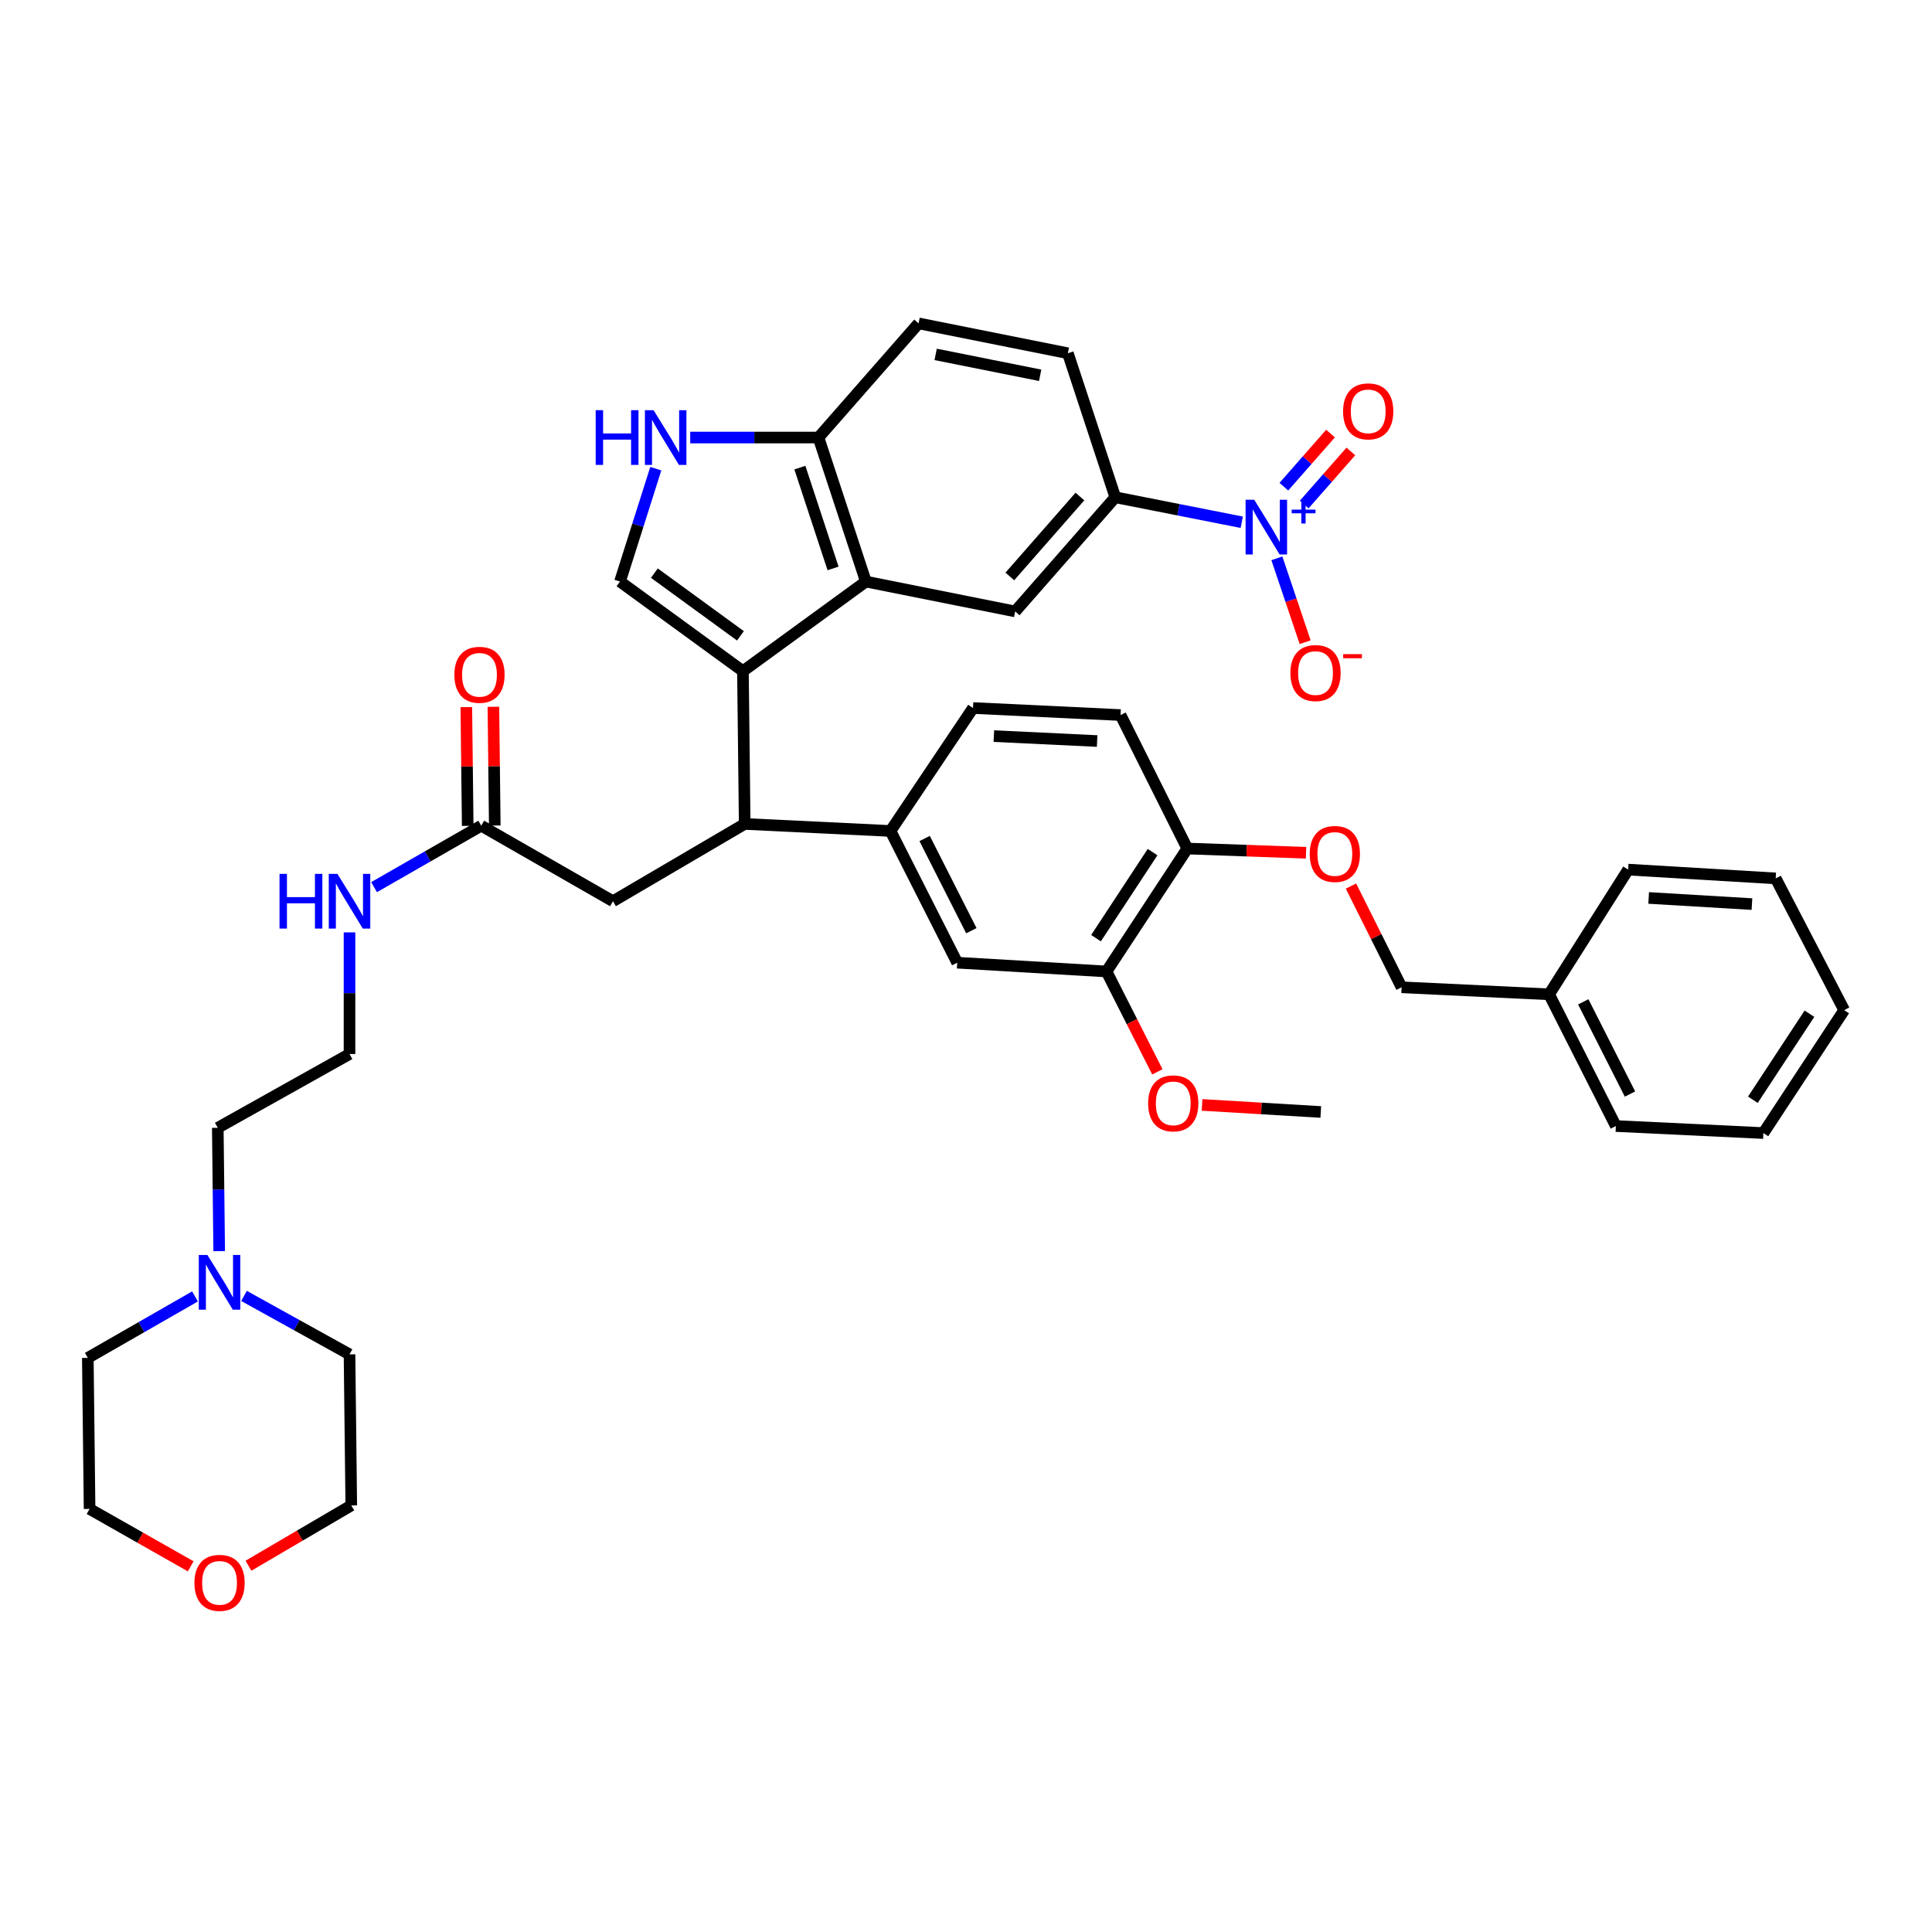 <?xml version='1.0' encoding='iso-8859-1'?>
<svg version='1.1' baseProfile='full'
              xmlns='http://www.w3.org/2000/svg'
                      xmlns:rdkit='http://www.rdkit.org/xml'
                      xmlns:xlink='http://www.w3.org/1999/xlink'
                  xml:space='preserve'
width='1000px' height='1000px' viewBox='0 0 1000 1000'>
<!-- END OF HEADER -->
<rect style='opacity:1.0;fill:#FFFFFF;stroke:none' width='1000' height='1000' x='0' y='0'> </rect>
<path class='bond-0' d='M 256.094,427.3 L 255.736,396.566' style='fill:none;fill-rule:evenodd;stroke:#000000;stroke-width:6px;stroke-linecap:butt;stroke-linejoin:miter;stroke-opacity:1' />
<path class='bond-0' d='M 255.736,396.566 L 255.378,365.832' style='fill:none;fill-rule:evenodd;stroke:#FF0000;stroke-width:6px;stroke-linecap:butt;stroke-linejoin:miter;stroke-opacity:1' />
<path class='bond-0' d='M 242.085,427.463 L 241.727,396.729' style='fill:none;fill-rule:evenodd;stroke:#000000;stroke-width:6px;stroke-linecap:butt;stroke-linejoin:miter;stroke-opacity:1' />
<path class='bond-0' d='M 241.727,396.729 L 241.369,365.995' style='fill:none;fill-rule:evenodd;stroke:#FF0000;stroke-width:6px;stroke-linecap:butt;stroke-linejoin:miter;stroke-opacity:1' />
<path class='bond-1' d='M 249.089,427.382 L 221.351,443.284' style='fill:none;fill-rule:evenodd;stroke:#000000;stroke-width:6px;stroke-linecap:butt;stroke-linejoin:miter;stroke-opacity:1' />
<path class='bond-1' d='M 221.351,443.284 L 193.612,459.186' style='fill:none;fill-rule:evenodd;stroke:#0000FF;stroke-width:6px;stroke-linecap:butt;stroke-linejoin:miter;stroke-opacity:1' />
<path class='bond-2' d='M 249.089,427.382 L 317.271,466.47' style='fill:none;fill-rule:evenodd;stroke:#000000;stroke-width:6px;stroke-linecap:butt;stroke-linejoin:miter;stroke-opacity:1' />
<path class='bond-3' d='M 180.908,482.607 L 180.908,514.085' style='fill:none;fill-rule:evenodd;stroke:#0000FF;stroke-width:6px;stroke-linecap:butt;stroke-linejoin:miter;stroke-opacity:1' />
<path class='bond-3' d='M 180.908,514.085 L 180.908,545.564' style='fill:none;fill-rule:evenodd;stroke:#000000;stroke-width:6px;stroke-linecap:butt;stroke-linejoin:miter;stroke-opacity:1' />
<path class='bond-4' d='M 317.271,466.47 L 385.453,426.471' style='fill:none;fill-rule:evenodd;stroke:#000000;stroke-width:6px;stroke-linecap:butt;stroke-linejoin:miter;stroke-opacity:1' />
<path class='bond-5' d='M 320.906,301.02 L 330.17,271.803' style='fill:none;fill-rule:evenodd;stroke:#000000;stroke-width:6px;stroke-linecap:butt;stroke-linejoin:miter;stroke-opacity:1' />
<path class='bond-5' d='M 330.17,271.803 L 339.434,242.586' style='fill:none;fill-rule:evenodd;stroke:#0000FF;stroke-width:6px;stroke-linecap:butt;stroke-linejoin:miter;stroke-opacity:1' />
<path class='bond-6' d='M 320.906,301.02 L 384.542,347.385' style='fill:none;fill-rule:evenodd;stroke:#000000;stroke-width:6px;stroke-linecap:butt;stroke-linejoin:miter;stroke-opacity:1' />
<path class='bond-6' d='M 338.701,296.651 L 383.247,329.107' style='fill:none;fill-rule:evenodd;stroke:#000000;stroke-width:6px;stroke-linecap:butt;stroke-linejoin:miter;stroke-opacity:1' />
<path class='bond-7' d='M 357.261,226.471 L 390.45,226.471' style='fill:none;fill-rule:evenodd;stroke:#0000FF;stroke-width:6px;stroke-linecap:butt;stroke-linejoin:miter;stroke-opacity:1' />
<path class='bond-7' d='M 390.45,226.471 L 423.638,226.471' style='fill:none;fill-rule:evenodd;stroke:#000000;stroke-width:6px;stroke-linecap:butt;stroke-linejoin:miter;stroke-opacity:1' />
<path class='bond-8' d='M 384.542,347.385 L 448.179,301.02' style='fill:none;fill-rule:evenodd;stroke:#000000;stroke-width:6px;stroke-linecap:butt;stroke-linejoin:miter;stroke-opacity:1' />
<path class='bond-9' d='M 384.542,347.385 L 385.453,426.471' style='fill:none;fill-rule:evenodd;stroke:#000000;stroke-width:6px;stroke-linecap:butt;stroke-linejoin:miter;stroke-opacity:1' />
<path class='bond-10' d='M 448.179,301.02 L 525.451,316.47' style='fill:none;fill-rule:evenodd;stroke:#000000;stroke-width:6px;stroke-linecap:butt;stroke-linejoin:miter;stroke-opacity:1' />
<path class='bond-11' d='M 448.179,301.02 L 423.638,226.471' style='fill:none;fill-rule:evenodd;stroke:#000000;stroke-width:6px;stroke-linecap:butt;stroke-linejoin:miter;stroke-opacity:1' />
<path class='bond-11' d='M 431.19,294.218 L 414.012,242.034' style='fill:none;fill-rule:evenodd;stroke:#000000;stroke-width:6px;stroke-linecap:butt;stroke-linejoin:miter;stroke-opacity:1' />
<path class='bond-12' d='M 423.638,226.471 L 475.451,167.38' style='fill:none;fill-rule:evenodd;stroke:#000000;stroke-width:6px;stroke-linecap:butt;stroke-linejoin:miter;stroke-opacity:1' />
<path class='bond-13' d='M 577.273,257.379 L 609.998,263.849' style='fill:none;fill-rule:evenodd;stroke:#000000;stroke-width:6px;stroke-linecap:butt;stroke-linejoin:miter;stroke-opacity:1' />
<path class='bond-13' d='M 609.998,263.849 L 642.724,270.319' style='fill:none;fill-rule:evenodd;stroke:#0000FF;stroke-width:6px;stroke-linecap:butt;stroke-linejoin:miter;stroke-opacity:1' />
<path class='bond-14' d='M 577.273,257.379 L 525.451,316.47' style='fill:none;fill-rule:evenodd;stroke:#000000;stroke-width:6px;stroke-linecap:butt;stroke-linejoin:miter;stroke-opacity:1' />
<path class='bond-14' d='M 558.966,257.005 L 522.691,298.369' style='fill:none;fill-rule:evenodd;stroke:#000000;stroke-width:6px;stroke-linecap:butt;stroke-linejoin:miter;stroke-opacity:1' />
<path class='bond-15' d='M 577.273,257.379 L 552.724,182.838' style='fill:none;fill-rule:evenodd;stroke:#000000;stroke-width:6px;stroke-linecap:butt;stroke-linejoin:miter;stroke-opacity:1' />
<path class='bond-16' d='M 475.451,167.38 L 552.724,182.838' style='fill:none;fill-rule:evenodd;stroke:#000000;stroke-width:6px;stroke-linecap:butt;stroke-linejoin:miter;stroke-opacity:1' />
<path class='bond-16' d='M 484.294,183.437 L 538.385,194.257' style='fill:none;fill-rule:evenodd;stroke:#000000;stroke-width:6px;stroke-linecap:butt;stroke-linejoin:miter;stroke-opacity:1' />
<path class='bond-17' d='M 385.453,426.471 L 460.912,430.106' style='fill:none;fill-rule:evenodd;stroke:#000000;stroke-width:6px;stroke-linecap:butt;stroke-linejoin:miter;stroke-opacity:1' />
<path class='bond-18' d='M 572.727,502.833 L 614.547,439.197' style='fill:none;fill-rule:evenodd;stroke:#000000;stroke-width:6px;stroke-linecap:butt;stroke-linejoin:miter;stroke-opacity:1' />
<path class='bond-18' d='M 567.292,485.594 L 596.566,441.048' style='fill:none;fill-rule:evenodd;stroke:#000000;stroke-width:6px;stroke-linecap:butt;stroke-linejoin:miter;stroke-opacity:1' />
<path class='bond-19' d='M 572.727,502.833 L 495.455,498.288' style='fill:none;fill-rule:evenodd;stroke:#000000;stroke-width:6px;stroke-linecap:butt;stroke-linejoin:miter;stroke-opacity:1' />
<path class='bond-20' d='M 572.727,502.833 L 585.887,528.809' style='fill:none;fill-rule:evenodd;stroke:#000000;stroke-width:6px;stroke-linecap:butt;stroke-linejoin:miter;stroke-opacity:1' />
<path class='bond-20' d='M 585.887,528.809 L 599.047,554.784' style='fill:none;fill-rule:evenodd;stroke:#FF0000;stroke-width:6px;stroke-linecap:butt;stroke-linejoin:miter;stroke-opacity:1' />
<path class='bond-21' d='M 614.547,439.197 L 645.273,440.296' style='fill:none;fill-rule:evenodd;stroke:#000000;stroke-width:6px;stroke-linecap:butt;stroke-linejoin:miter;stroke-opacity:1' />
<path class='bond-21' d='M 645.273,440.296 L 675.999,441.395' style='fill:none;fill-rule:evenodd;stroke:#FF0000;stroke-width:6px;stroke-linecap:butt;stroke-linejoin:miter;stroke-opacity:1' />
<path class='bond-22' d='M 614.547,439.197 L 579.997,370.112' style='fill:none;fill-rule:evenodd;stroke:#000000;stroke-width:6px;stroke-linecap:butt;stroke-linejoin:miter;stroke-opacity:1' />
<path class='bond-23' d='M 699.256,458.62 L 712.357,484.821' style='fill:none;fill-rule:evenodd;stroke:#FF0000;stroke-width:6px;stroke-linecap:butt;stroke-linejoin:miter;stroke-opacity:1' />
<path class='bond-23' d='M 712.357,484.821 L 725.459,511.021' style='fill:none;fill-rule:evenodd;stroke:#000000;stroke-width:6px;stroke-linecap:butt;stroke-linejoin:miter;stroke-opacity:1' />
<path class='bond-24' d='M 495.455,498.288 L 460.912,430.106' style='fill:none;fill-rule:evenodd;stroke:#000000;stroke-width:6px;stroke-linecap:butt;stroke-linejoin:miter;stroke-opacity:1' />
<path class='bond-24' d='M 502.771,481.729 L 478.591,434.002' style='fill:none;fill-rule:evenodd;stroke:#000000;stroke-width:6px;stroke-linecap:butt;stroke-linejoin:miter;stroke-opacity:1' />
<path class='bond-25' d='M 579.997,370.112 L 503.635,366.47' style='fill:none;fill-rule:evenodd;stroke:#000000;stroke-width:6px;stroke-linecap:butt;stroke-linejoin:miter;stroke-opacity:1' />
<path class='bond-25' d='M 567.875,383.56 L 514.422,381.01' style='fill:none;fill-rule:evenodd;stroke:#000000;stroke-width:6px;stroke-linecap:butt;stroke-linejoin:miter;stroke-opacity:1' />
<path class='bond-26' d='M 460.912,430.106 L 503.635,366.47' style='fill:none;fill-rule:evenodd;stroke:#000000;stroke-width:6px;stroke-linecap:butt;stroke-linejoin:miter;stroke-opacity:1' />
<path class='bond-27' d='M 725.459,511.021 L 801.821,514.656' style='fill:none;fill-rule:evenodd;stroke:#000000;stroke-width:6px;stroke-linecap:butt;stroke-linejoin:miter;stroke-opacity:1' />
<path class='bond-28' d='M 660.904,288.987 L 668.227,310.695' style='fill:none;fill-rule:evenodd;stroke:#0000FF;stroke-width:6px;stroke-linecap:butt;stroke-linejoin:miter;stroke-opacity:1' />
<path class='bond-28' d='M 668.227,310.695 L 675.549,332.403' style='fill:none;fill-rule:evenodd;stroke:#FF0000;stroke-width:6px;stroke-linecap:butt;stroke-linejoin:miter;stroke-opacity:1' />
<path class='bond-29' d='M 675.046,261.155 L 687.12,247.414' style='fill:none;fill-rule:evenodd;stroke:#0000FF;stroke-width:6px;stroke-linecap:butt;stroke-linejoin:miter;stroke-opacity:1' />
<path class='bond-29' d='M 687.12,247.414 L 699.195,233.673' style='fill:none;fill-rule:evenodd;stroke:#FF0000;stroke-width:6px;stroke-linecap:butt;stroke-linejoin:miter;stroke-opacity:1' />
<path class='bond-29' d='M 664.522,251.907 L 676.596,238.166' style='fill:none;fill-rule:evenodd;stroke:#0000FF;stroke-width:6px;stroke-linecap:butt;stroke-linejoin:miter;stroke-opacity:1' />
<path class='bond-29' d='M 676.596,238.166 L 688.671,224.425' style='fill:none;fill-rule:evenodd;stroke:#FF0000;stroke-width:6px;stroke-linecap:butt;stroke-linejoin:miter;stroke-opacity:1' />
<path class='bond-30' d='M 622.182,571.903 L 652.911,573.732' style='fill:none;fill-rule:evenodd;stroke:#FF0000;stroke-width:6px;stroke-linecap:butt;stroke-linejoin:miter;stroke-opacity:1' />
<path class='bond-30' d='M 652.911,573.732 L 683.639,575.561' style='fill:none;fill-rule:evenodd;stroke:#000000;stroke-width:6px;stroke-linecap:butt;stroke-linejoin:miter;stroke-opacity:1' />
<path class='bond-31' d='M 801.821,514.656 L 836.364,582.838' style='fill:none;fill-rule:evenodd;stroke:#000000;stroke-width:6px;stroke-linecap:butt;stroke-linejoin:miter;stroke-opacity:1' />
<path class='bond-31' d='M 819.5,518.552 L 843.68,566.279' style='fill:none;fill-rule:evenodd;stroke:#000000;stroke-width:6px;stroke-linecap:butt;stroke-linejoin:miter;stroke-opacity:1' />
<path class='bond-32' d='M 801.821,514.656 L 842.73,450.109' style='fill:none;fill-rule:evenodd;stroke:#000000;stroke-width:6px;stroke-linecap:butt;stroke-linejoin:miter;stroke-opacity:1' />
<path class='bond-33' d='M 836.364,582.838 L 912.726,586.473' style='fill:none;fill-rule:evenodd;stroke:#000000;stroke-width:6px;stroke-linecap:butt;stroke-linejoin:miter;stroke-opacity:1' />
<path class='bond-34' d='M 842.73,450.109 L 919.092,454.655' style='fill:none;fill-rule:evenodd;stroke:#000000;stroke-width:6px;stroke-linecap:butt;stroke-linejoin:miter;stroke-opacity:1' />
<path class='bond-34' d='M 853.352,464.776 L 906.806,467.958' style='fill:none;fill-rule:evenodd;stroke:#000000;stroke-width:6px;stroke-linecap:butt;stroke-linejoin:miter;stroke-opacity:1' />
<path class='bond-35' d='M 919.092,454.655 L 954.545,522.836' style='fill:none;fill-rule:evenodd;stroke:#000000;stroke-width:6px;stroke-linecap:butt;stroke-linejoin:miter;stroke-opacity:1' />
<path class='bond-36' d='M 912.726,586.473 L 954.545,522.836' style='fill:none;fill-rule:evenodd;stroke:#000000;stroke-width:6px;stroke-linecap:butt;stroke-linejoin:miter;stroke-opacity:1' />
<path class='bond-36' d='M 907.291,569.233 L 936.564,524.688' style='fill:none;fill-rule:evenodd;stroke:#000000;stroke-width:6px;stroke-linecap:butt;stroke-linejoin:miter;stroke-opacity:1' />
<path class='bond-37' d='M 113.452,647.585 L 113.089,615.667' style='fill:none;fill-rule:evenodd;stroke:#0000FF;stroke-width:6px;stroke-linecap:butt;stroke-linejoin:miter;stroke-opacity:1' />
<path class='bond-37' d='M 113.089,615.667 L 112.726,583.749' style='fill:none;fill-rule:evenodd;stroke:#000000;stroke-width:6px;stroke-linecap:butt;stroke-linejoin:miter;stroke-opacity:1' />
<path class='bond-38' d='M 100.931,671.03 L 73.193,686.936' style='fill:none;fill-rule:evenodd;stroke:#0000FF;stroke-width:6px;stroke-linecap:butt;stroke-linejoin:miter;stroke-opacity:1' />
<path class='bond-38' d='M 73.193,686.936 L 45.455,702.841' style='fill:none;fill-rule:evenodd;stroke:#000000;stroke-width:6px;stroke-linecap:butt;stroke-linejoin:miter;stroke-opacity:1' />
<path class='bond-39' d='M 126.299,670.762 L 153.603,685.891' style='fill:none;fill-rule:evenodd;stroke:#0000FF;stroke-width:6px;stroke-linecap:butt;stroke-linejoin:miter;stroke-opacity:1' />
<path class='bond-39' d='M 153.603,685.891 L 180.908,701.02' style='fill:none;fill-rule:evenodd;stroke:#000000;stroke-width:6px;stroke-linecap:butt;stroke-linejoin:miter;stroke-opacity:1' />
<path class='bond-40' d='M 128.613,810.416 L 155.215,794.809' style='fill:none;fill-rule:evenodd;stroke:#FF0000;stroke-width:6px;stroke-linecap:butt;stroke-linejoin:miter;stroke-opacity:1' />
<path class='bond-40' d='M 155.215,794.809 L 181.818,779.203' style='fill:none;fill-rule:evenodd;stroke:#000000;stroke-width:6px;stroke-linecap:butt;stroke-linejoin:miter;stroke-opacity:1' />
<path class='bond-41' d='M 98.703,810.725 L 72.534,795.871' style='fill:none;fill-rule:evenodd;stroke:#FF0000;stroke-width:6px;stroke-linecap:butt;stroke-linejoin:miter;stroke-opacity:1' />
<path class='bond-41' d='M 72.534,795.871 L 46.365,781.017' style='fill:none;fill-rule:evenodd;stroke:#000000;stroke-width:6px;stroke-linecap:butt;stroke-linejoin:miter;stroke-opacity:1' />
<path class='bond-42' d='M 112.726,583.749 L 180.908,545.564' style='fill:none;fill-rule:evenodd;stroke:#000000;stroke-width:6px;stroke-linecap:butt;stroke-linejoin:miter;stroke-opacity:1' />
<path class='bond-43' d='M 45.455,702.841 L 46.365,781.017' style='fill:none;fill-rule:evenodd;stroke:#000000;stroke-width:6px;stroke-linecap:butt;stroke-linejoin:miter;stroke-opacity:1' />
<path class='bond-44' d='M 180.908,701.02 L 181.818,779.203' style='fill:none;fill-rule:evenodd;stroke:#000000;stroke-width:6px;stroke-linecap:butt;stroke-linejoin:miter;stroke-opacity:1' />
<path  class='atom-1' d='M 235.179 349.278
Q 235.179 342.478, 238.539 338.678
Q 241.899 334.878, 248.179 334.878
Q 254.459 334.878, 257.819 338.678
Q 261.179 342.478, 261.179 349.278
Q 261.179 356.158, 257.779 360.078
Q 254.379 363.958, 248.179 363.958
Q 241.939 363.958, 238.539 360.078
Q 235.179 356.198, 235.179 349.278
M 248.179 360.758
Q 252.499 360.758, 254.819 357.878
Q 257.179 354.958, 257.179 349.278
Q 257.179 343.718, 254.819 340.918
Q 252.499 338.078, 248.179 338.078
Q 243.859 338.078, 241.499 340.878
Q 239.179 343.678, 239.179 349.278
Q 239.179 354.998, 241.499 357.878
Q 243.859 360.758, 248.179 360.758
' fill='#FF0000'/>
<path  class='atom-2' d='M 144.688 452.31
L 148.528 452.31
L 148.528 464.35
L 163.008 464.35
L 163.008 452.31
L 166.848 452.31
L 166.848 480.63
L 163.008 480.63
L 163.008 467.55
L 148.528 467.55
L 148.528 480.63
L 144.688 480.63
L 144.688 452.31
' fill='#0000FF'/>
<path  class='atom-2' d='M 174.648 452.31
L 183.928 467.31
Q 184.848 468.79, 186.328 471.47
Q 187.808 474.15, 187.888 474.31
L 187.888 452.31
L 191.648 452.31
L 191.648 480.63
L 187.768 480.63
L 177.808 464.23
Q 176.648 462.31, 175.408 460.11
Q 174.208 457.91, 173.848 457.23
L 173.848 480.63
L 170.168 480.63
L 170.168 452.31
L 174.648 452.31
' fill='#0000FF'/>
<path  class='atom-5' d='M 308.324 212.311
L 312.164 212.311
L 312.164 224.351
L 326.644 224.351
L 326.644 212.311
L 330.484 212.311
L 330.484 240.631
L 326.644 240.631
L 326.644 227.551
L 312.164 227.551
L 312.164 240.631
L 308.324 240.631
L 308.324 212.311
' fill='#0000FF'/>
<path  class='atom-5' d='M 338.284 212.311
L 347.564 227.311
Q 348.484 228.791, 349.964 231.471
Q 351.444 234.151, 351.524 234.311
L 351.524 212.311
L 355.284 212.311
L 355.284 240.631
L 351.404 240.631
L 341.444 224.231
Q 340.284 222.311, 339.044 220.111
Q 337.844 217.911, 337.484 217.231
L 337.484 240.631
L 333.804 240.631
L 333.804 212.311
L 338.284 212.311
' fill='#0000FF'/>
<path  class='atom-16' d='M 677.909 442.009
Q 677.909 435.209, 681.269 431.409
Q 684.629 427.609, 690.909 427.609
Q 697.189 427.609, 700.549 431.409
Q 703.909 435.209, 703.909 442.009
Q 703.909 448.889, 700.509 452.809
Q 697.109 456.689, 690.909 456.689
Q 684.669 456.689, 681.269 452.809
Q 677.909 448.929, 677.909 442.009
M 690.909 453.489
Q 695.229 453.489, 697.549 450.609
Q 699.909 447.689, 699.909 442.009
Q 699.909 436.449, 697.549 433.649
Q 695.229 430.809, 690.909 430.809
Q 686.589 430.809, 684.229 433.609
Q 681.909 436.409, 681.909 442.009
Q 681.909 447.729, 684.229 450.609
Q 686.589 453.489, 690.909 453.489
' fill='#FF0000'/>
<path  class='atom-21' d='M 649.196 258.676
L 658.476 273.676
Q 659.396 275.156, 660.876 277.836
Q 662.356 280.516, 662.436 280.676
L 662.436 258.676
L 666.196 258.676
L 666.196 286.996
L 662.316 286.996
L 652.356 270.596
Q 651.196 268.676, 649.956 266.476
Q 648.756 264.276, 648.396 263.596
L 648.396 286.996
L 644.716 286.996
L 644.716 258.676
L 649.196 258.676
' fill='#0000FF'/>
<path  class='atom-21' d='M 668.572 263.781
L 673.562 263.781
L 673.562 258.528
L 675.779 258.528
L 675.779 263.781
L 680.901 263.781
L 680.901 265.682
L 675.779 265.682
L 675.779 270.962
L 673.562 270.962
L 673.562 265.682
L 668.572 265.682
L 668.572 263.781
' fill='#0000FF'/>
<path  class='atom-22' d='M 667.908 348.368
Q 667.908 341.568, 671.268 337.768
Q 674.628 333.968, 680.908 333.968
Q 687.188 333.968, 690.548 337.768
Q 693.908 341.568, 693.908 348.368
Q 693.908 355.248, 690.508 359.168
Q 687.108 363.048, 680.908 363.048
Q 674.668 363.048, 671.268 359.168
Q 667.908 355.288, 667.908 348.368
M 680.908 359.848
Q 685.228 359.848, 687.548 356.968
Q 689.908 354.048, 689.908 348.368
Q 689.908 342.808, 687.548 340.008
Q 685.228 337.168, 680.908 337.168
Q 676.588 337.168, 674.228 339.968
Q 671.908 342.768, 671.908 348.368
Q 671.908 354.088, 674.228 356.968
Q 676.588 359.848, 680.908 359.848
' fill='#FF0000'/>
<path  class='atom-22' d='M 695.228 338.59
L 704.916 338.59
L 704.916 340.702
L 695.228 340.702
L 695.228 338.59
' fill='#FF0000'/>
<path  class='atom-23' d='M 695.18 212.915
Q 695.18 206.115, 698.54 202.315
Q 701.9 198.515, 708.18 198.515
Q 714.46 198.515, 717.82 202.315
Q 721.18 206.115, 721.18 212.915
Q 721.18 219.795, 717.78 223.715
Q 714.38 227.595, 708.18 227.595
Q 701.94 227.595, 698.54 223.715
Q 695.18 219.835, 695.18 212.915
M 708.18 224.395
Q 712.5 224.395, 714.82 221.515
Q 717.18 218.595, 717.18 212.915
Q 717.18 207.355, 714.82 204.555
Q 712.5 201.715, 708.18 201.715
Q 703.86 201.715, 701.5 204.515
Q 699.18 207.315, 699.18 212.915
Q 699.18 218.635, 701.5 221.515
Q 703.86 224.395, 708.18 224.395
' fill='#FF0000'/>
<path  class='atom-25' d='M 594.27 571.095
Q 594.27 564.295, 597.63 560.495
Q 600.99 556.695, 607.27 556.695
Q 613.55 556.695, 616.91 560.495
Q 620.27 564.295, 620.27 571.095
Q 620.27 577.975, 616.87 581.895
Q 613.47 585.775, 607.27 585.775
Q 601.03 585.775, 597.63 581.895
Q 594.27 578.015, 594.27 571.095
M 607.27 582.575
Q 611.59 582.575, 613.91 579.695
Q 616.27 576.775, 616.27 571.095
Q 616.27 565.535, 613.91 562.735
Q 611.59 559.895, 607.27 559.895
Q 602.95 559.895, 600.59 562.695
Q 598.27 565.495, 598.27 571.095
Q 598.27 576.815, 600.59 579.695
Q 602.95 582.575, 607.27 582.575
' fill='#FF0000'/>
<path  class='atom-33' d='M 107.376 649.585
L 116.656 664.585
Q 117.576 666.065, 119.056 668.745
Q 120.536 671.425, 120.616 671.585
L 120.616 649.585
L 124.376 649.585
L 124.376 677.905
L 120.496 677.905
L 110.536 661.505
Q 109.376 659.585, 108.136 657.385
Q 106.936 655.185, 106.576 654.505
L 106.576 677.905
L 102.896 677.905
L 102.896 649.585
L 107.376 649.585
' fill='#0000FF'/>
<path  class='atom-34' d='M 100.636 819.282
Q 100.636 812.482, 103.996 808.682
Q 107.356 804.882, 113.636 804.882
Q 119.916 804.882, 123.276 808.682
Q 126.636 812.482, 126.636 819.282
Q 126.636 826.162, 123.236 830.082
Q 119.836 833.962, 113.636 833.962
Q 107.396 833.962, 103.996 830.082
Q 100.636 826.202, 100.636 819.282
M 113.636 830.762
Q 117.956 830.762, 120.276 827.882
Q 122.636 824.962, 122.636 819.282
Q 122.636 813.722, 120.276 810.922
Q 117.956 808.082, 113.636 808.082
Q 109.316 808.082, 106.956 810.882
Q 104.636 813.682, 104.636 819.282
Q 104.636 825.002, 106.956 827.882
Q 109.316 830.762, 113.636 830.762
' fill='#FF0000'/>
</svg>
